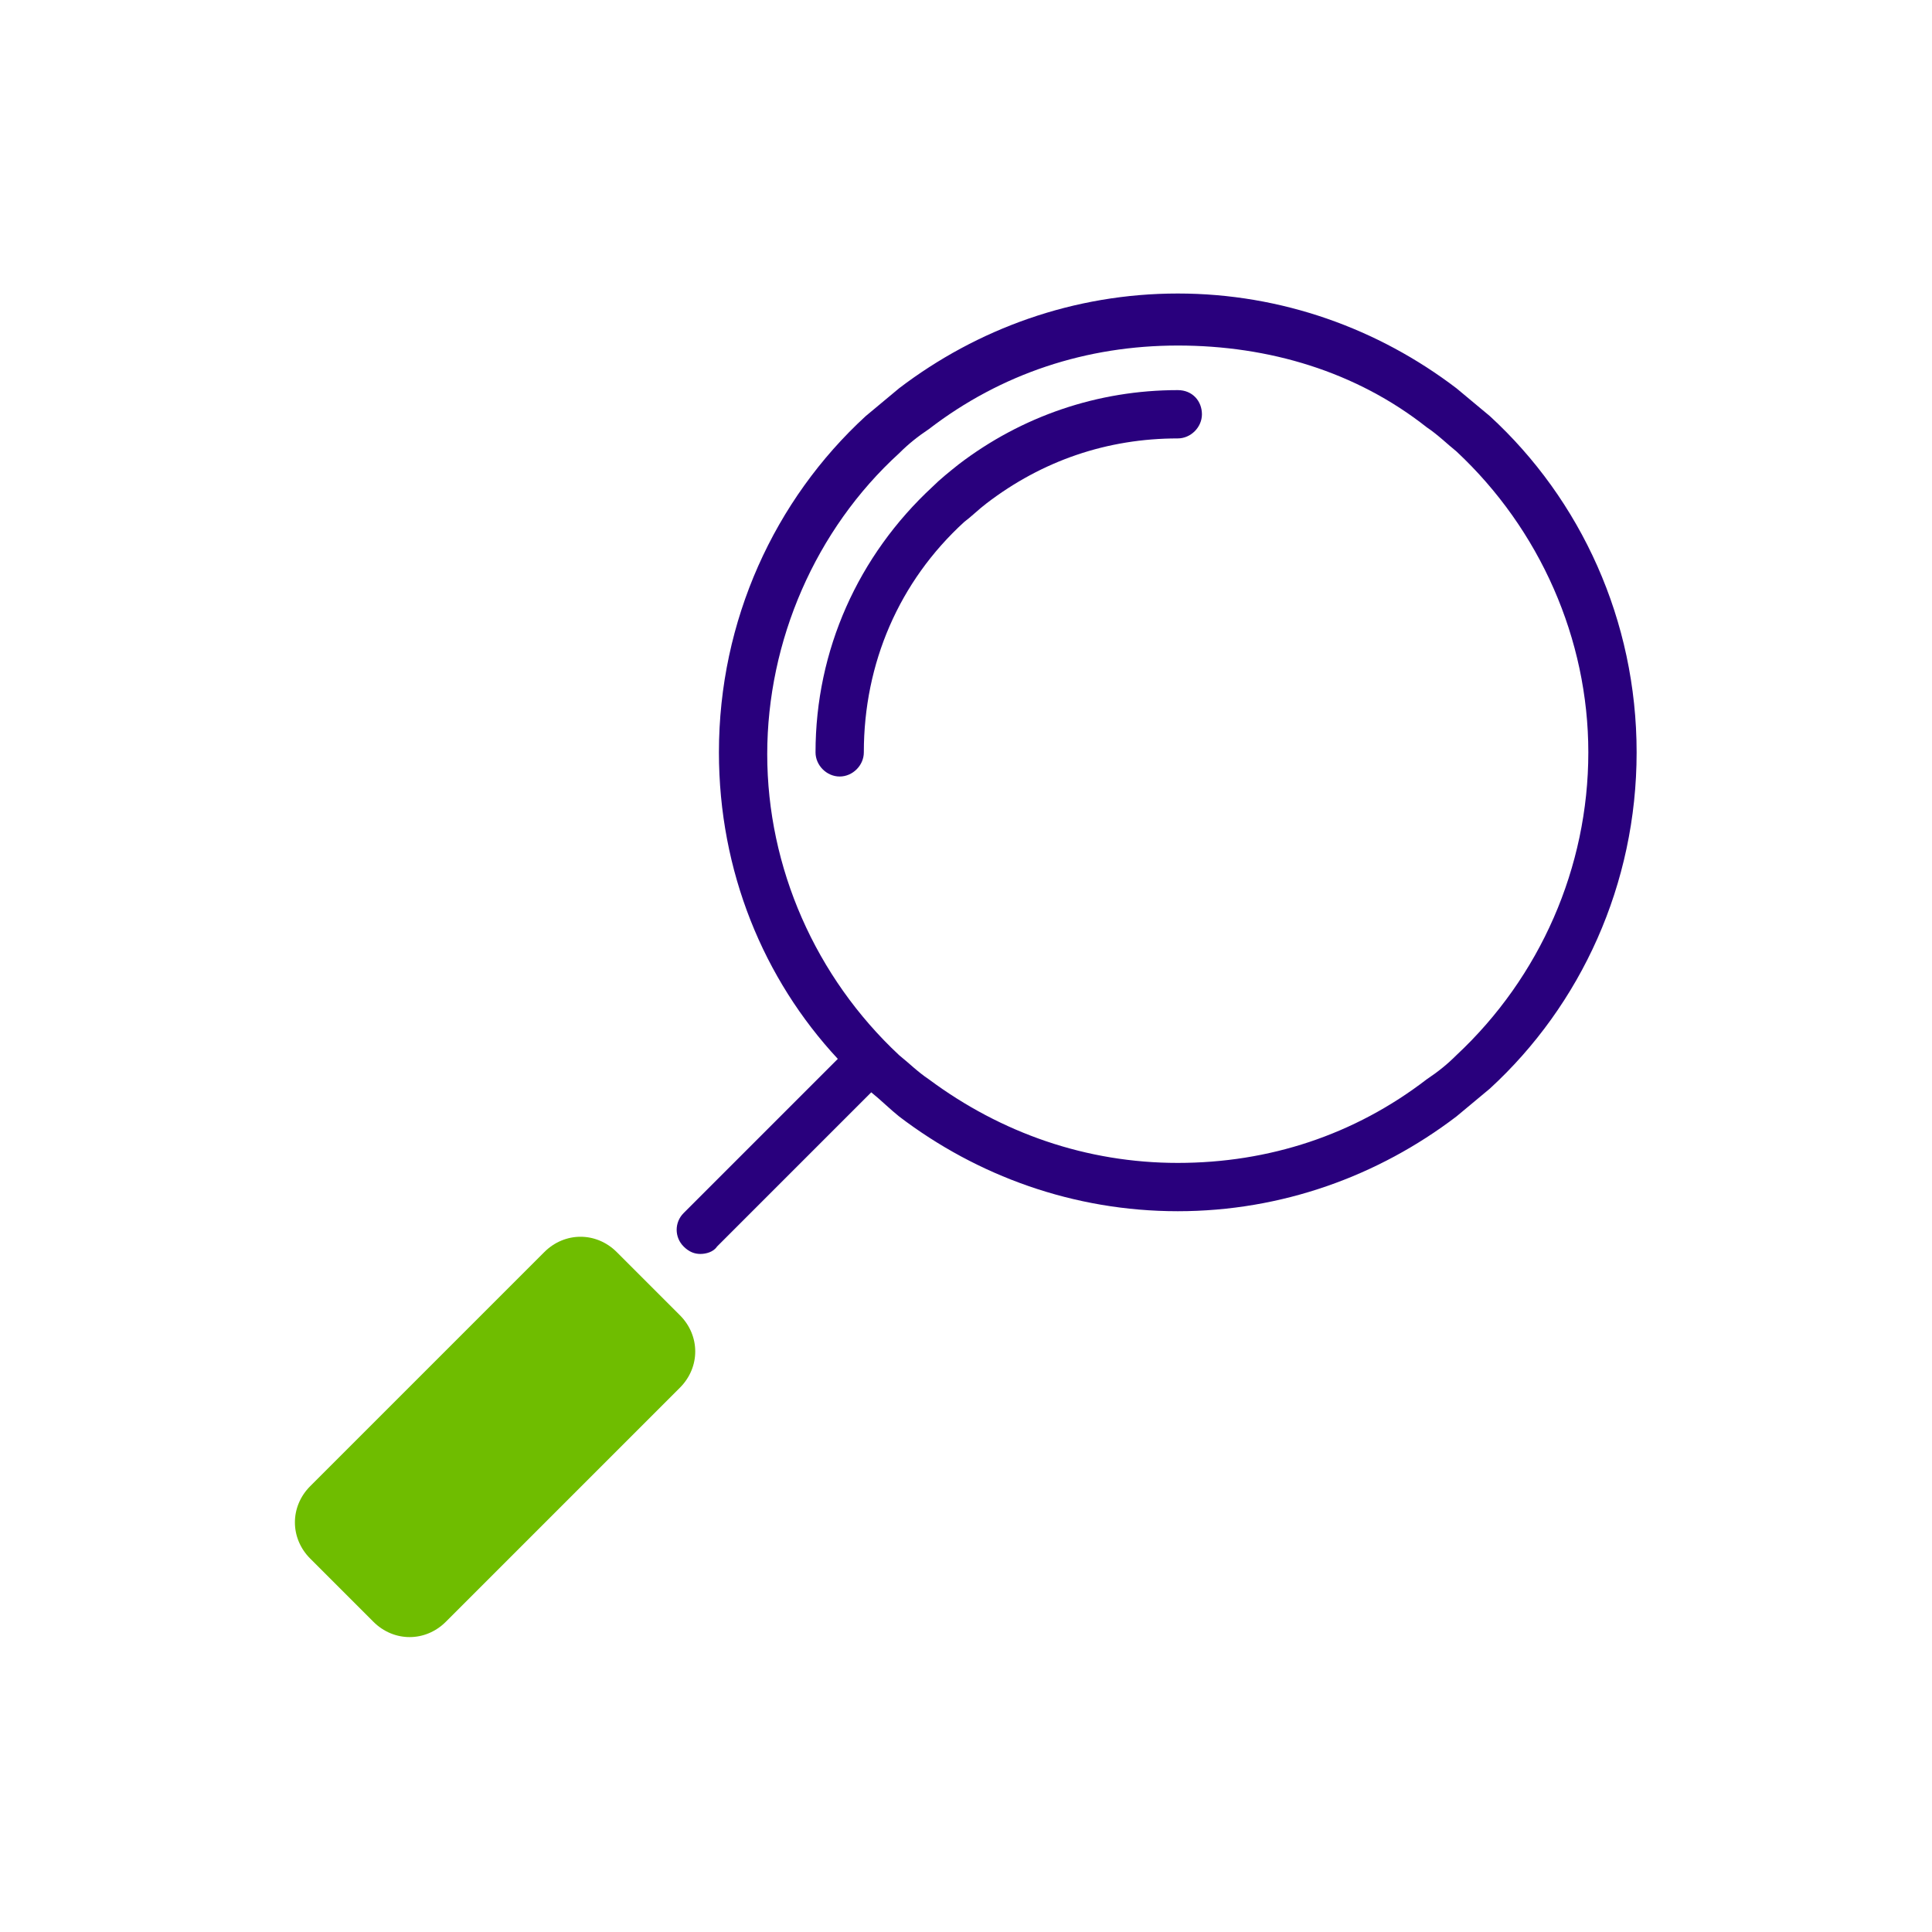 <?xml version="1.0" encoding="utf-8"?>
<!-- Generator: Adobe Illustrator 28.0.0, SVG Export Plug-In . SVG Version: 6.00 Build 0)  -->
<svg version="1.1" id="Layer_1" xmlns="http://www.w3.org/2000/svg" xmlns:xlink="http://www.w3.org/1999/xlink" x="0px" y="0px"
	 viewBox="0 0 104 104" style="enable-background:new 0 0 104 104;" xml:space="preserve">
<style type="text/css">
	.st0{fill:#6FBD00;}
	.st1{fill:#29007D;}
</style>
<g>
	<g>
		<path class="st0" d="M20.1,87.3l-3.4-3.4c-1.1-1.1-1.1-2.8,0-3.9l12.6-12.6c1.1-1.1,2.8-1.1,3.9,0l3.4,3.4c1.1,1.1,1.1,2.8,0,3.9
			L24,87.3C22.9,88.4,21.2,88.4,20.1,87.3z"/>
	</g>
	<g>
		<path class="st1" d="M80.2,22.4c-0.6-0.5-1.2-1-1.8-1.5c-4.2-3.2-9.4-5.1-15-5.1s-10.8,1.9-15,5.1c-0.6,0.5-1.2,1-1.8,1.5
			c-4.9,4.5-7.9,11-7.9,18.1c0,6.4,2.4,12.2,6.4,16.5l-8.3,8.3c-0.5,0.5-0.5,1.3,0,1.8c0.3,0.3,0.6,0.4,0.9,0.4
			c0.3,0,0.7-0.1,0.9-0.4l8.3-8.3c0.5,0.4,1,0.9,1.5,1.3c4.2,3.2,9.4,5.1,15,5.1s10.8-1.9,15-5.1c0.6-0.5,1.2-1,1.8-1.5
			c4.9-4.5,7.9-11,7.9-18.1C88.1,33.4,85.1,26.9,80.2,22.4z M78.4,56.8c-0.5,0.5-1,0.9-1.6,1.3c-3.9,3-8.5,4.5-13.4,4.5
			s-9.5-1.6-13.4-4.5c-0.6-0.4-1.1-0.9-1.6-1.3c-4.5-4.2-7.1-10.1-7.1-16.2c0-6.1,2.6-12.1,7.1-16.2c0.5-0.5,1-0.9,1.6-1.3
			c3.9-3,8.5-4.5,13.4-4.5S73,20,76.8,23c0.6,0.4,1.1,0.9,1.6,1.3c4.5,4.2,7.1,10.1,7.1,16.2C85.5,46.7,82.9,52.6,78.4,56.8z"/>
		<path class="st1" d="M63.4,21c-4.3,0-8.4,1.4-11.8,4c-0.5,0.4-1,0.8-1.4,1.2c-4,3.7-6.3,8.8-6.3,14.3c0,0.7,0.6,1.3,1.3,1.3
			s1.3-0.6,1.3-1.3c0-4.8,1.9-9.2,5.4-12.4c0.4-0.3,0.8-0.7,1.2-1c3-2.3,6.5-3.5,10.3-3.5c0.7,0,1.3-0.6,1.3-1.3
			C64.7,21.6,64.2,21,63.4,21z"/>
	</g>
</g>
</svg>
